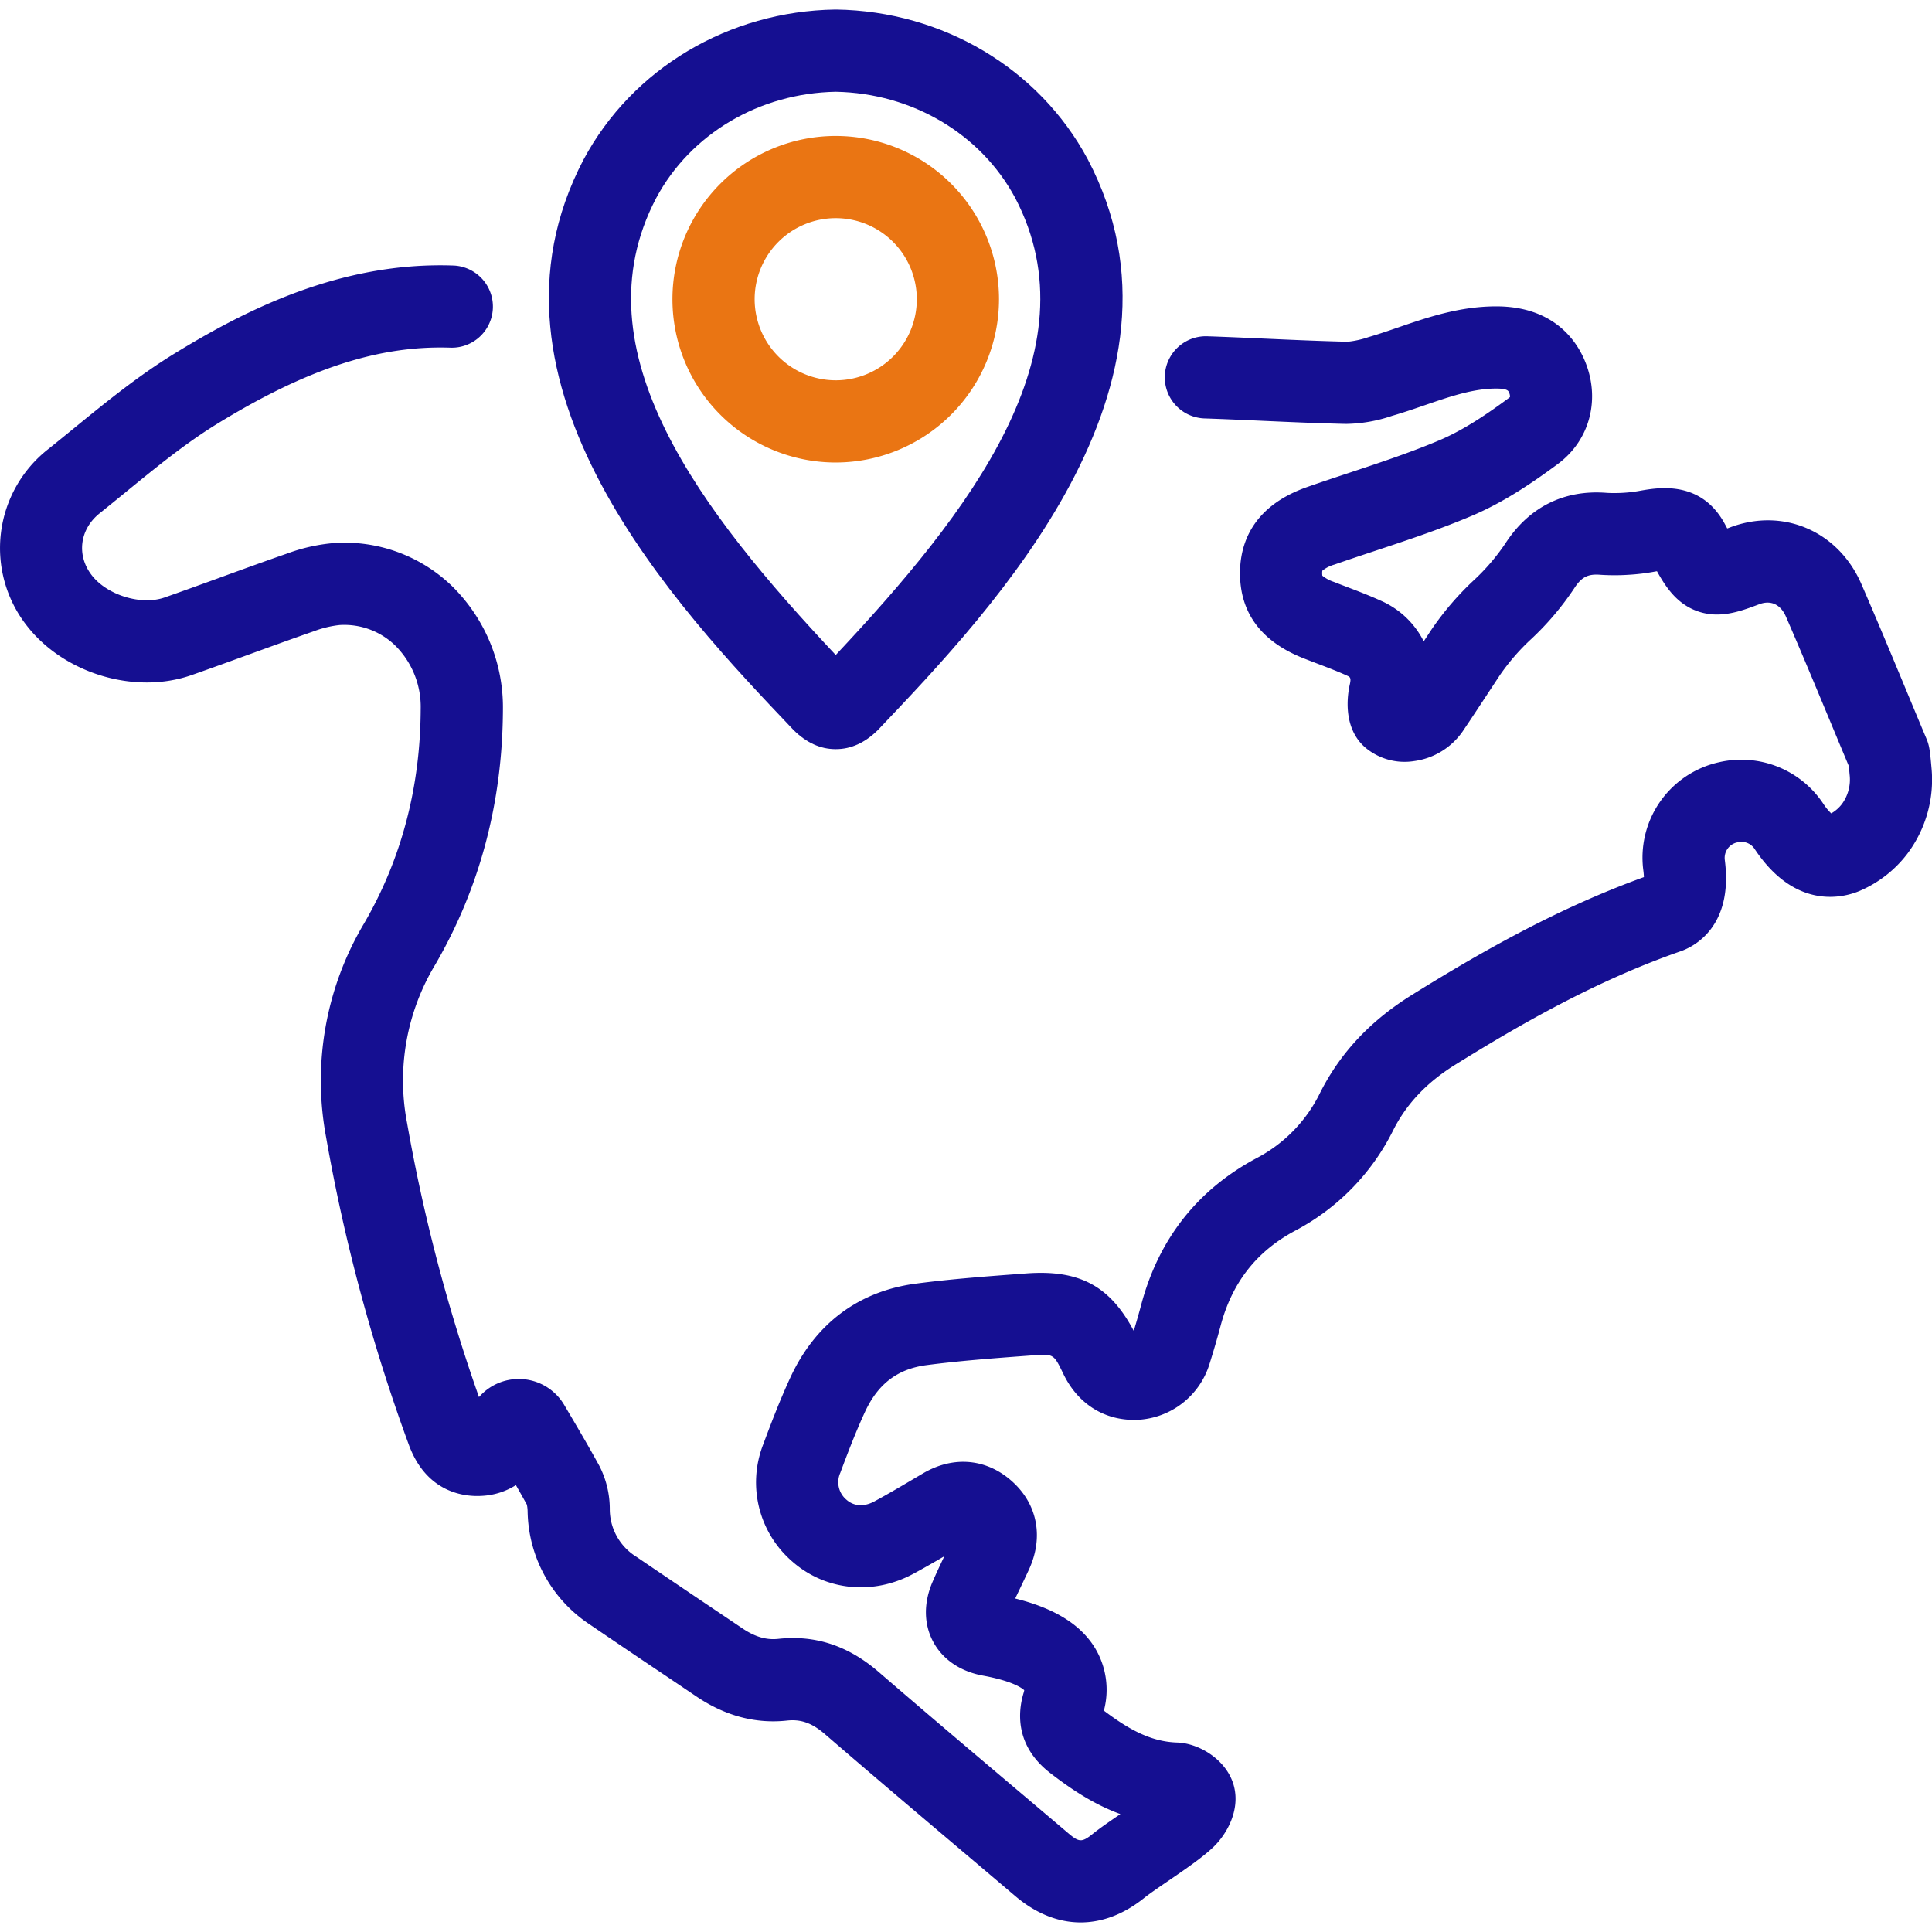 <svg id="Layer_1" height="512" viewBox="0 0 512 512" width="512" xmlns="http://www.w3.org/2000/svg" data-name="Layer 1"><path d="m511.865 203.447c-.381-4.328-.538-5.783-1.289-7.577q-2.779-6.615-5.527-13.24c-3.8-9.143-7.737-18.6-11.77-27.873-6.085-14-20.709-20.307-34.772-15-.269.1-.525.2-.769.287-.174-.32-.358-.665-.556-1.035-6.239-11.739-17.465-9.826-22.26-9.007a35.933 35.933 0 0 1 -4.393.569 38.527 38.527 0 0 1 -4.657.046c-11.333-.923-20.664 3.716-26.95 13.422a55.756 55.756 0 0 1 -8.457 9.833 77.822 77.822 0 0 0 -11.238 13.166q-.964 1.461-1.925 2.924a23.036 23.036 0 0 0 -11.355-10.762c-3.048-1.385-6.072-2.54-9-3.656-1.168-.446-2.337-.892-3.5-1.35a9.707 9.707 0 0 1 -3.01-1.624 4.07 4.07 0 0 1 -.047-.7 3.482 3.482 0 0 1 .05-.643 9.138 9.138 0 0 1 3.211-1.615c3.553-1.24 7.227-2.459 10.781-3.639 8.373-2.779 17.03-5.653 25.468-9.218 8.8-3.716 16.515-9.045 22.907-13.768 8.67-6.405 11.486-17.569 7.009-27.782-2.278-5.205-8.316-13.949-23.125-14.012h-.2c-9.719 0-18.318 2.956-25.909 5.566-2.6.894-5.052 1.737-7.493 2.456l-.35.1a24.632 24.632 0 0 1 -5.591 1.249c-7.207-.161-14.595-.492-21.74-.812-5.057-.226-10.287-.461-15.463-.636-.125 0-.249-.006-.374-.006a10.892 10.892 0 0 0 -.361 21.778c5.055.17 10.225.4 15.224.625 7.264.326 14.777.663 22.23.828a39.357 39.357 0 0 0 12.237-2.132l.341-.1c2.909-.856 5.712-1.821 8.423-2.753 6.555-2.253 12.747-4.382 18.827-4.382h.111c2.85.012 3.114.613 3.272.974a2.664 2.664 0 0 1 .289 1.248 1.379 1.379 0 0 1 -.291.267c-5.364 3.963-11.75 8.395-18.443 11.223-7.642 3.23-15.516 5.843-23.852 8.61-3.63 1.2-7.385 2.451-11.093 3.746-14.721 5.135-17.843 15.2-17.869 22.747-.038 10.613 5.627 18.238 16.842 22.667 1.238.489 2.485.965 3.73 1.44 2.735 1.044 5.317 2.029 7.75 3.135.816.37 1.188.54.78 2.333-.6 2.618-2.052 11.569 4.222 16.846a16.181 16.181 0 0 0 12.83 3.482 18.711 18.711 0 0 0 12.8-7.792c2.391-3.539 4.756-7.14 7.043-10.621q1.4-2.127 2.8-4.252a57.232 57.232 0 0 1 8.377-9.677 76.233 76.233 0 0 0 11.419-13.476c1.916-2.958 3.6-3.823 6.9-3.552a57.085 57.085 0 0 0 7.487 0 55.326 55.326 0 0 0 7-.854c.165-.028.34-.058.52-.087 2.306 4.173 5.153 8.411 10.236 10.407 6.109 2.4 11.817.243 16.853-1.656 3.095-1.17 5.686.039 7.106 3.307 3.964 9.119 7.863 18.493 11.636 27.558q2.5 6.009 5.006 12c.053.5.124 1.25.222 2.354a10.96 10.96 0 0 1 -1.974 7.632 9.483 9.483 0 0 1 -2.909 2.578 14.571 14.571 0 0 1 -2.137-2.626 26.1 26.1 0 0 0 -27.331-10.993l-.265.059a25.9 25.9 0 0 0 -20.05 28.738c.088.685.128 1.25.142 1.705-23.572 8.526-44.228 20.5-61.423 31.18-11.034 6.852-19.011 15.344-24.383 25.964a38.6 38.6 0 0 1 -16.743 17.28c-15.712 8.359-26.032 21.451-30.673 38.911-.6 2.236-1.256 4.555-1.974 6.917-6.331-11.975-14.5-16.269-28.5-15.226l-1.423.106c-9.079.675-18.466 1.373-27.782 2.594-15.193 1.99-26.716 10.614-33.322 24.941-2.812 6.1-5.16 12.28-7.139 17.593a27.686 27.686 0 0 0 7.738 31.168c8.793 7.69 21.355 8.949 32 3.21 2.8-1.511 5.549-3.091 8.234-4.665-1.048 2.2-2.114 4.457-3.122 6.788-2.4 5.546-2.346 11.178.156 15.86 2.511 4.7 7.194 7.892 13.185 8.988 7.774 1.424 10.31 3.271 10.954 3.867a4.9 4.9 0 0 1 -.168.708c-1.452 4.782-2.466 13.9 7.059 21.253 5.273 4.072 11.355 8.222 18.583 10.872-2.812 1.925-5.449 3.739-7.316 5.242-2.835 2.282-3.615 2.273-6.418-.107q-6.861-5.823-13.732-11.633c-12.02-10.165-24.442-20.681-36.542-31.13-8.1-7-16.827-9.881-26.677-8.807-3.144.338-6.154-.54-9.469-2.778q-4.482-3.024-8.968-6.041-9.594-6.456-19.161-12.95a14.849 14.849 0 0 1 -7.025-12.739 25.1 25.1 0 0 0 -2.736-11.284c-2.876-5.264-5.906-10.39-9.114-15.817l-.241-.406a13.978 13.978 0 0 0 -22.57-2.057 455.966 455.966 0 0 1 -19.083-72.775 59.459 59.459 0 0 1 7.5-41.851c11.8-20.305 17.833-43.06 17.924-67.635a45.024 45.024 0 0 0 -13.694-32.861 40.98 40.98 0 0 0 -30.859-11.231 47.3 47.3 0 0 0 -12.673 2.81c-5.833 2.025-11.7 4.155-17.364 6.217-4.945 1.8-10.057 3.655-15.076 5.416-6.16 2.159-15.169-.581-19.282-5.87s-3.236-12.2 2.078-16.443c2.313-1.85 4.613-3.727 6.914-5.607 8.219-6.71 15.983-13.048 24.38-18.191 23.767-14.558 42.783-20.737 61.717-20.086a10.892 10.892 0 0 0 .768-21.77c-30.051-1.069-55.268 11.885-73.871 23.281-9.654 5.913-18.36 13.02-26.778 19.892-2.244 1.832-4.487 3.664-6.742 5.468a33.311 33.311 0 0 0 -5.665 46.834c9.885 12.706 28.662 18.314 43.682 13.047 5.136-1.8 10.308-3.681 15.309-5.5 5.6-2.033 11.383-4.137 17.068-6.111a27.835 27.835 0 0 1 6.8-1.641 19.389 19.389 0 0 1 14.609 5.3 22.868 22.868 0 0 1 6.886 16.96c-.076 20.708-5.114 39.808-14.973 56.77a81.458 81.458 0 0 0 -10.11 56.609 474.712 474.712 0 0 0 21.965 81.662c4.788 12.921 15.082 13.74 19.277 13.484a18.629 18.629 0 0 0 9.072-2.85q1.494 2.605 2.907 5.178a9.7 9.7 0 0 1 .2 1.874 36.63 36.63 0 0 0 16.534 29.921q9.607 6.546 19.263 13.018 4.476 3.012 8.947 6.027c7.61 5.136 15.686 7.278 24.01 6.377 3.7-.4 6.625.65 10.08 3.634 12.177 10.521 24.647 21.074 36.7 31.279q6.858 5.8 13.709 11.613c5.471 4.643 11.383 6.968 17.316 6.968 5.726 0 11.472-2.165 16.858-6.5 1.286-1.035 3.839-2.784 6.31-4.474 4.52-3.094 9.2-6.294 12.029-9.024 3.527-3.4 7.069-9.641 5.443-16.052-1.764-6.949-9.193-11.443-15.065-11.623-7-.213-12.882-3.507-19.419-8.453a21.433 21.433 0 0 0 -2.343-16.584c-3.8-6.233-10.743-10.552-21.151-13.131.454-.964.921-1.941 1.4-2.939.751-1.572 1.5-3.145 2.231-4.725 3.883-8.411 2.34-17.035-4.123-23.068-6.8-6.35-15.758-7.256-23.963-2.421l-2.079 1.226c-3.72 2.2-7.233 4.272-10.833 6.214-2.683 1.445-5.353 1.29-7.324-.436a6.051 6.051 0 0 1 -1.665-7.162c1.842-4.943 4.016-10.67 6.51-16.078 3.455-7.494 8.657-11.454 16.369-12.464 8.712-1.142 17.79-1.817 26.569-2.47l1.425-.106c5.665-.423 5.666-.422 8.214 4.865 3.913 8.11 11.077 12.544 19.672 12.214a21.018 21.018 0 0 0 19.064-14.753c1.09-3.462 2.084-6.873 2.953-10.144 3.065-11.531 9.559-19.8 19.853-25.276a60.484 60.484 0 0 0 25.948-26.679c3.517-6.951 8.894-12.606 16.436-17.29 16.806-10.434 37.04-22.162 59.68-30.031 3.328-1.156 14.007-6.316 11.716-24.136a4.218 4.218 0 0 1 3.222-4.709l.265-.059a4.193 4.193 0 0 1 4.4 1.771c11.141 16.816 24.319 12.69 28.092 11.027a31.383 31.383 0 0 0 12.46-9.834 32.667 32.667 0 0 0 6.327-22.712z" fill="#150f91"/><path d="m210.366 193.528c3.37 3.317 7.082 5 11.038 5h.145c3.955 0 7.667-1.681 11.037-5l.25-.255c30.351-31.9 86.848-91.276 55.447-151.025l-.041-.078c-12.873-24.019-38.393-39.207-66.6-39.636h-.165-.165c-28.207.429-53.727 15.617-66.641 39.714-31.4 59.748 25.094 119.126 55.446 151.025zm-36.455-141.068c9.114-17.005 27.33-27.776 47.565-28.142 20.219.365 38.422 11.12 47.543 28.1 21.335 40.662-12.267 83.582-47.543 121.163-35.288-37.594-68.902-80.523-47.565-121.121z" fill="#150f91"/><path d="m264.746 79.3a43.27 43.27 0 1 0 -43.27 43.27 43.319 43.319 0 0 0 43.27-43.27zm-64.756 0a21.487 21.487 0 1 1 21.486 21.486 21.51 21.51 0 0 1 -21.486-21.486z" fill="#ea7513"/></svg>